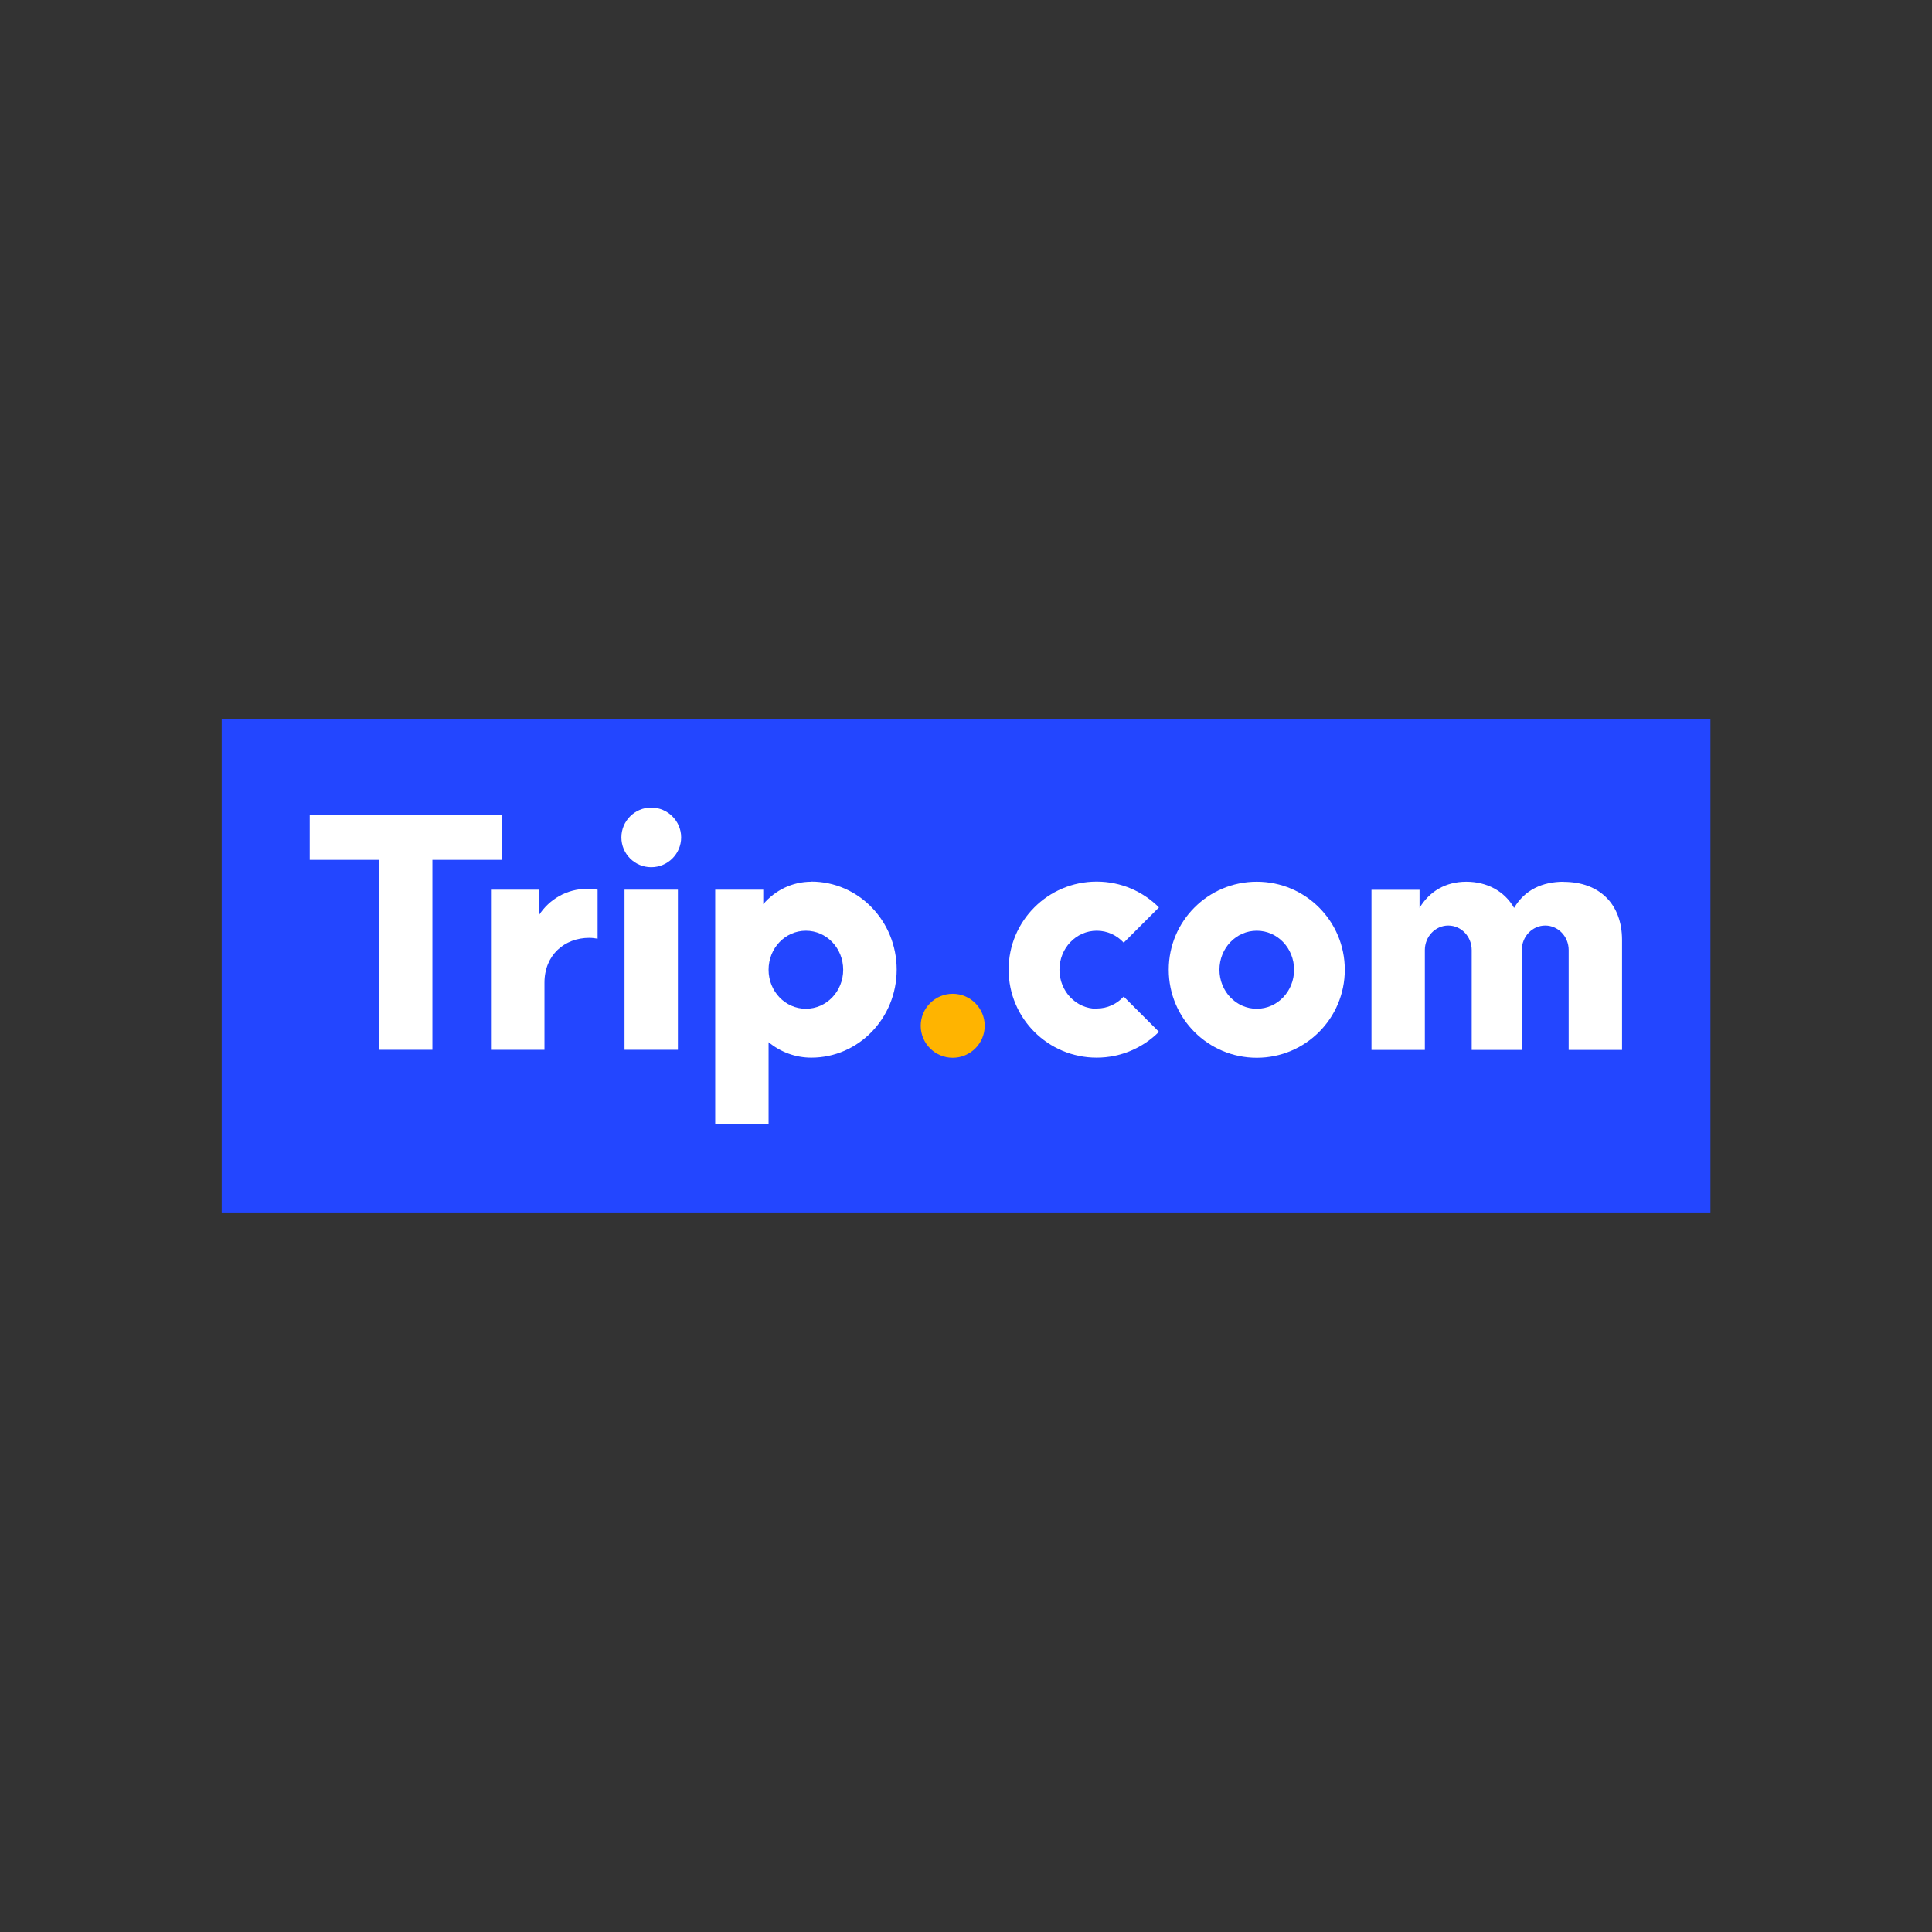 <?xml version="1.0" encoding="UTF-8"?>
<svg id="Layer_1" data-name="Layer 1" xmlns="http://www.w3.org/2000/svg" viewBox="0 0 160 160">
  <rect x="0" y="0" width="160" height="160" fill="#333333" stroke="none"/>
  <defs>
    <style>
      .cls-1 {
        fill: #fff;
      }

      .cls-2 {
        fill: #ffb400;
      }

      .cls-3 {
        fill: #2346ff;
      }
    </style>
  </defs>
  <rect class="cls-3" x="18.36" y="59.58" width="123.29" height="40.83"/>
  <g>
    <path class="cls-1" d="M66.74,83.54c-1.71,0-3.09-1.44-3.09-3.23s1.38-3.23,3.09-3.23,3.09,1.44,3.09,3.23-1.38,3.23-3.09,3.23M74.26,80.31c0-4.03-3.17-7.29-7.07-7.29M67.19,73.02c-1.59,0-3.01.72-3.98,1.86v-1.2h-3.98v19.44h4.42v-6.81c.97.8,2.2,1.28,3.54,1.28,3.9,0,7.07-3.26,7.07-7.29s-3.17-7.29-7.07-7.29"/>
    <path class="cls-2" d="M81.55,84.95c0,1.46-1.19,2.65-2.65,2.65s-2.65-1.19-2.65-2.65,1.19-2.65,2.65-2.65,2.65,1.19,2.65,2.65"/>
    <path class="cls-1" d="M53.93,71.82c-1.37,0-2.47-1.11-2.47-2.47s1.11-2.47,2.47-2.47,2.48,1.11,2.48,2.47-1.11,2.47-2.48,2.47"/>
    <rect class="cls-1" x="51.72" y="73.68" width="4.42" height="13.26"/>
    <polygon class="cls-1" points="25.65 67.49 25.65 71.21 31.39 71.21 31.39 86.94 35.81 86.94 35.81 71.21 41.55 71.21 41.55 67.49 25.65 67.49"/>
    <path class="cls-1" d="M90.83,83.54c-1.71,0-3.09-1.44-3.09-3.23s1.38-3.23,3.09-3.23c.88,0,1.67.38,2.23.99l2.92-2.92c-1.32-1.32-3.14-2.14-5.16-2.14-4.03,0-7.29,3.26-7.29,7.29s3.26,7.29,7.29,7.29c2.01,0,3.84-.82,5.16-2.14l-2.92-2.92c-.56.61-1.35.99-2.23.99"/>
    <path class="cls-1" d="M129.51,73.02c-1.79,0-3.24.68-4.12,2.17-.79-1.39-2.25-2.17-3.96-2.17s-3.05.8-3.87,2.17v-1.5h-3.98v13.26h4.42v-8.27c0-1.12.87-2.03,1.94-2.03s1.94.91,1.94,2.03v8.27h4.15v-8.27c0-1.12.87-2.03,1.94-2.03s1.94.91,1.94,2.03v8.27h4.42v-9.1c0-2.99-1.88-4.82-4.85-4.82"/>
    <path class="cls-1" d="M104.08,83.54c-1.71,0-3.09-1.44-3.09-3.23s1.38-3.23,3.09-3.23,3.09,1.44,3.09,3.23-1.38,3.23-3.09,3.23M104.08,73.02c-4.03,0-7.29,3.26-7.29,7.29s3.26,7.29,7.29,7.29,7.29-3.26,7.29-7.29-3.26-7.29-7.29-7.29"/>
    <path class="cls-1" d="M48.62,73.61c-1.67,0-3.13.86-3.98,2.17v-2.1h-3.98v13.26h4.43v-5.56c0-2.29,1.66-3.71,3.71-3.71.24,0,.47.03.69.07v-4.06c-.29-.04-.58-.07-.88-.07"/>
  </g>
</svg>